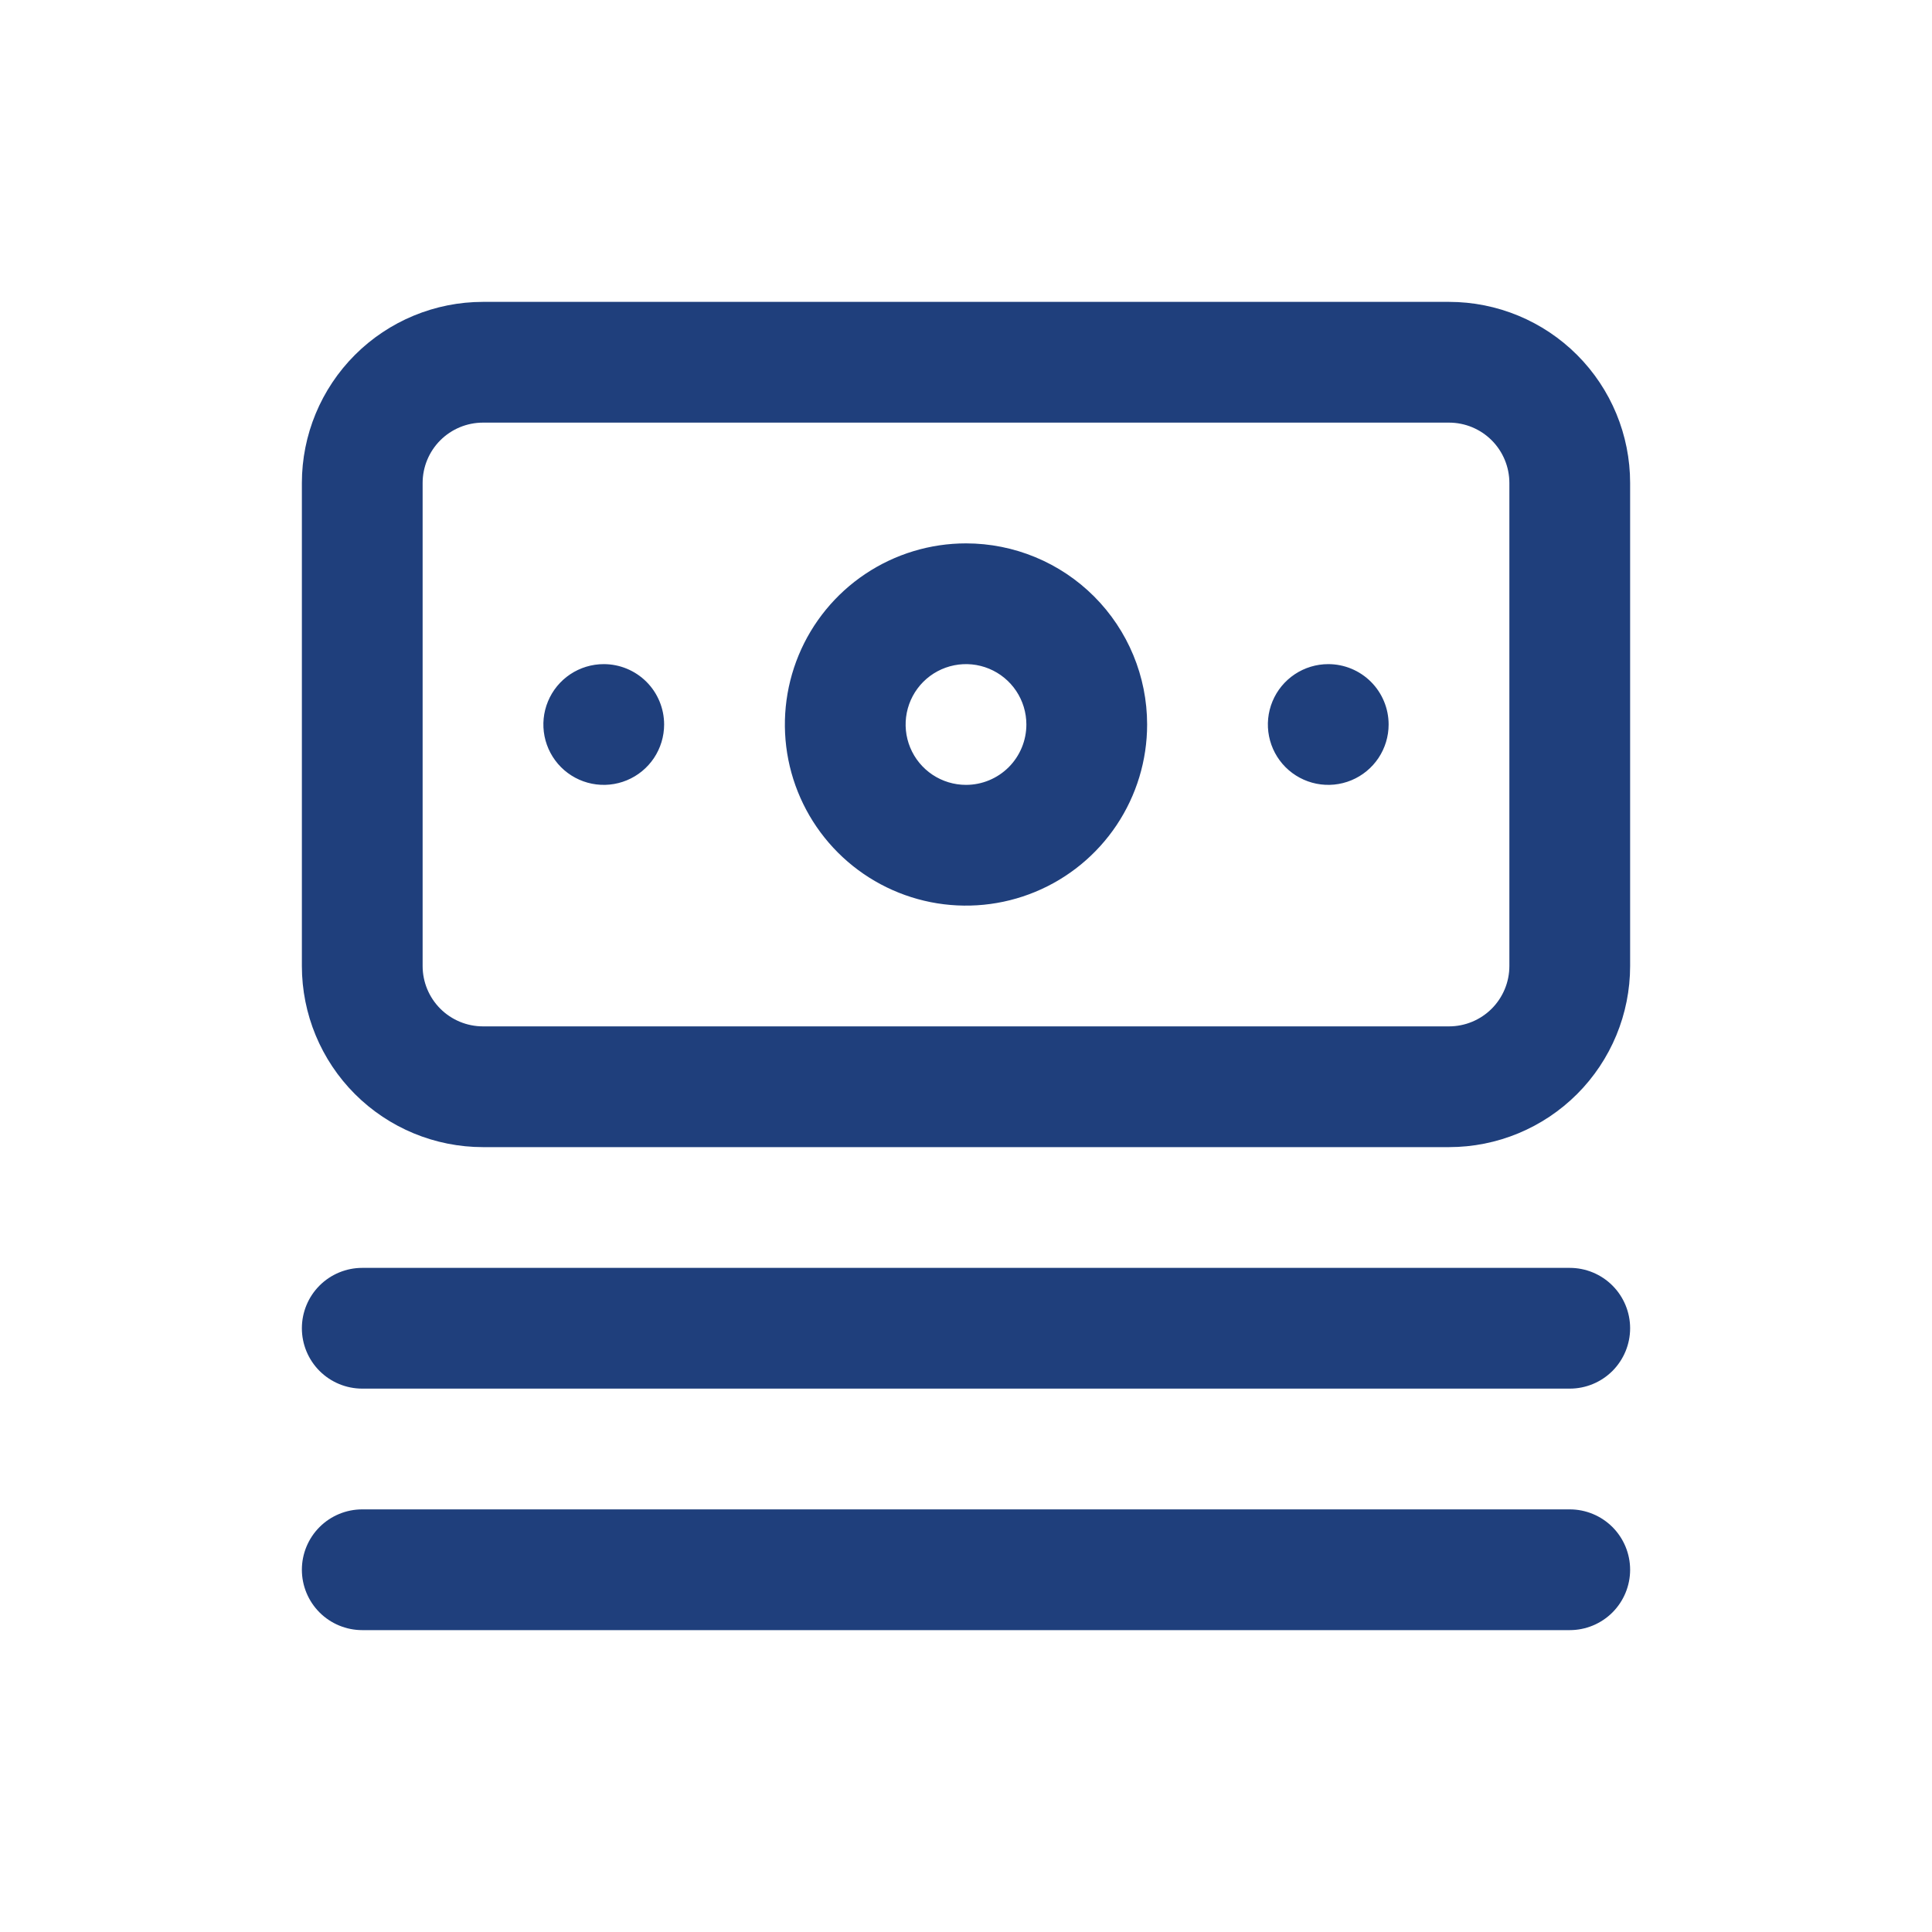 <svg width="140" height="140" viewBox="0 0 140 140" fill="none" xmlns="http://www.w3.org/2000/svg">
<path d="M113.75 91.875H26.25C25.09 91.875 23.977 92.336 23.156 93.156C22.336 93.977 21.875 95.09 21.875 96.25C21.875 97.41 22.336 98.523 23.156 99.344C23.977 100.164 25.09 100.625 26.25 100.625H113.75C114.91 100.625 116.023 100.164 116.844 99.344C117.664 98.523 118.125 97.41 118.125 96.25C118.125 95.09 117.664 93.977 116.844 93.156C116.023 92.336 114.91 91.875 113.75 91.875ZM113.75 109.375H26.25C25.09 109.375 23.977 109.836 23.156 110.656C22.336 111.477 21.875 112.59 21.875 113.75C21.875 114.91 22.336 116.023 23.156 116.844C23.977 117.664 25.09 118.125 26.25 118.125H113.75C114.91 118.125 116.023 117.664 116.844 116.844C117.664 116.023 118.125 114.91 118.125 113.75C118.125 112.59 117.664 111.477 116.844 110.656C116.023 109.836 114.91 109.375 113.75 109.375ZM43.75 48.125C42.885 48.125 42.039 48.382 41.319 48.862C40.6 49.343 40.039 50.026 39.708 50.826C39.377 51.625 39.29 52.505 39.459 53.353C39.628 54.202 40.045 54.982 40.656 55.594C41.268 56.205 42.048 56.622 42.897 56.791C43.745 56.96 44.625 56.873 45.424 56.542C46.224 56.211 46.907 55.65 47.388 54.931C47.868 54.211 48.125 53.365 48.125 52.5C48.125 51.34 47.664 50.227 46.844 49.406C46.023 48.586 44.91 48.125 43.75 48.125ZM105 21.875H35C31.519 21.875 28.181 23.258 25.719 25.719C23.258 28.181 21.875 31.519 21.875 35V70C21.875 73.481 23.258 76.819 25.719 79.281C28.181 81.742 31.519 83.125 35 83.125H105C108.481 83.125 111.819 81.742 114.281 79.281C116.742 76.819 118.125 73.481 118.125 70V35C118.125 31.519 116.742 28.181 114.281 25.719C111.819 23.258 108.481 21.875 105 21.875ZM109.375 70C109.375 71.16 108.914 72.273 108.094 73.094C107.273 73.914 106.16 74.375 105 74.375H35C33.84 74.375 32.727 73.914 31.906 73.094C31.086 72.273 30.625 71.16 30.625 70V35C30.625 33.84 31.086 32.727 31.906 31.906C32.727 31.086 33.84 30.625 35 30.625H105C106.16 30.625 107.273 31.086 108.094 31.906C108.914 32.727 109.375 33.84 109.375 35V70ZM70 39.375C67.404 39.375 64.867 40.145 62.708 41.587C60.55 43.029 58.867 45.079 57.874 47.477C56.881 49.876 56.621 52.515 57.127 55.061C57.634 57.607 58.884 59.945 60.719 61.781C62.555 63.616 64.893 64.866 67.439 65.373C69.985 65.879 72.624 65.619 75.023 64.626C77.421 63.633 79.471 61.95 80.913 59.792C82.355 57.633 83.125 55.096 83.125 52.5C83.125 49.019 81.742 45.681 79.281 43.219C76.819 40.758 73.481 39.375 70 39.375ZM70 56.875C69.135 56.875 68.289 56.618 67.569 56.138C66.85 55.657 66.289 54.974 65.958 54.174C65.627 53.375 65.54 52.495 65.709 51.647C65.878 50.798 66.295 50.018 66.906 49.406C67.518 48.795 68.298 48.378 69.147 48.209C69.995 48.04 70.875 48.127 71.674 48.458C72.474 48.789 73.157 49.35 73.638 50.069C74.118 50.789 74.375 51.635 74.375 52.5C74.375 53.66 73.914 54.773 73.094 55.594C72.273 56.414 71.16 56.875 70 56.875ZM96.25 48.125C95.385 48.125 94.539 48.382 93.819 48.862C93.1 49.343 92.539 50.026 92.208 50.826C91.877 51.625 91.79 52.505 91.959 53.353C92.128 54.202 92.544 54.982 93.156 55.594C93.768 56.205 94.548 56.622 95.397 56.791C96.245 56.96 97.125 56.873 97.924 56.542C98.724 56.211 99.407 55.65 99.888 54.931C100.368 54.211 100.625 53.365 100.625 52.5C100.625 51.34 100.164 50.227 99.344 49.406C98.523 48.586 97.41 48.125 96.25 48.125Z" fill="#1F3F7C"/>
</svg>
